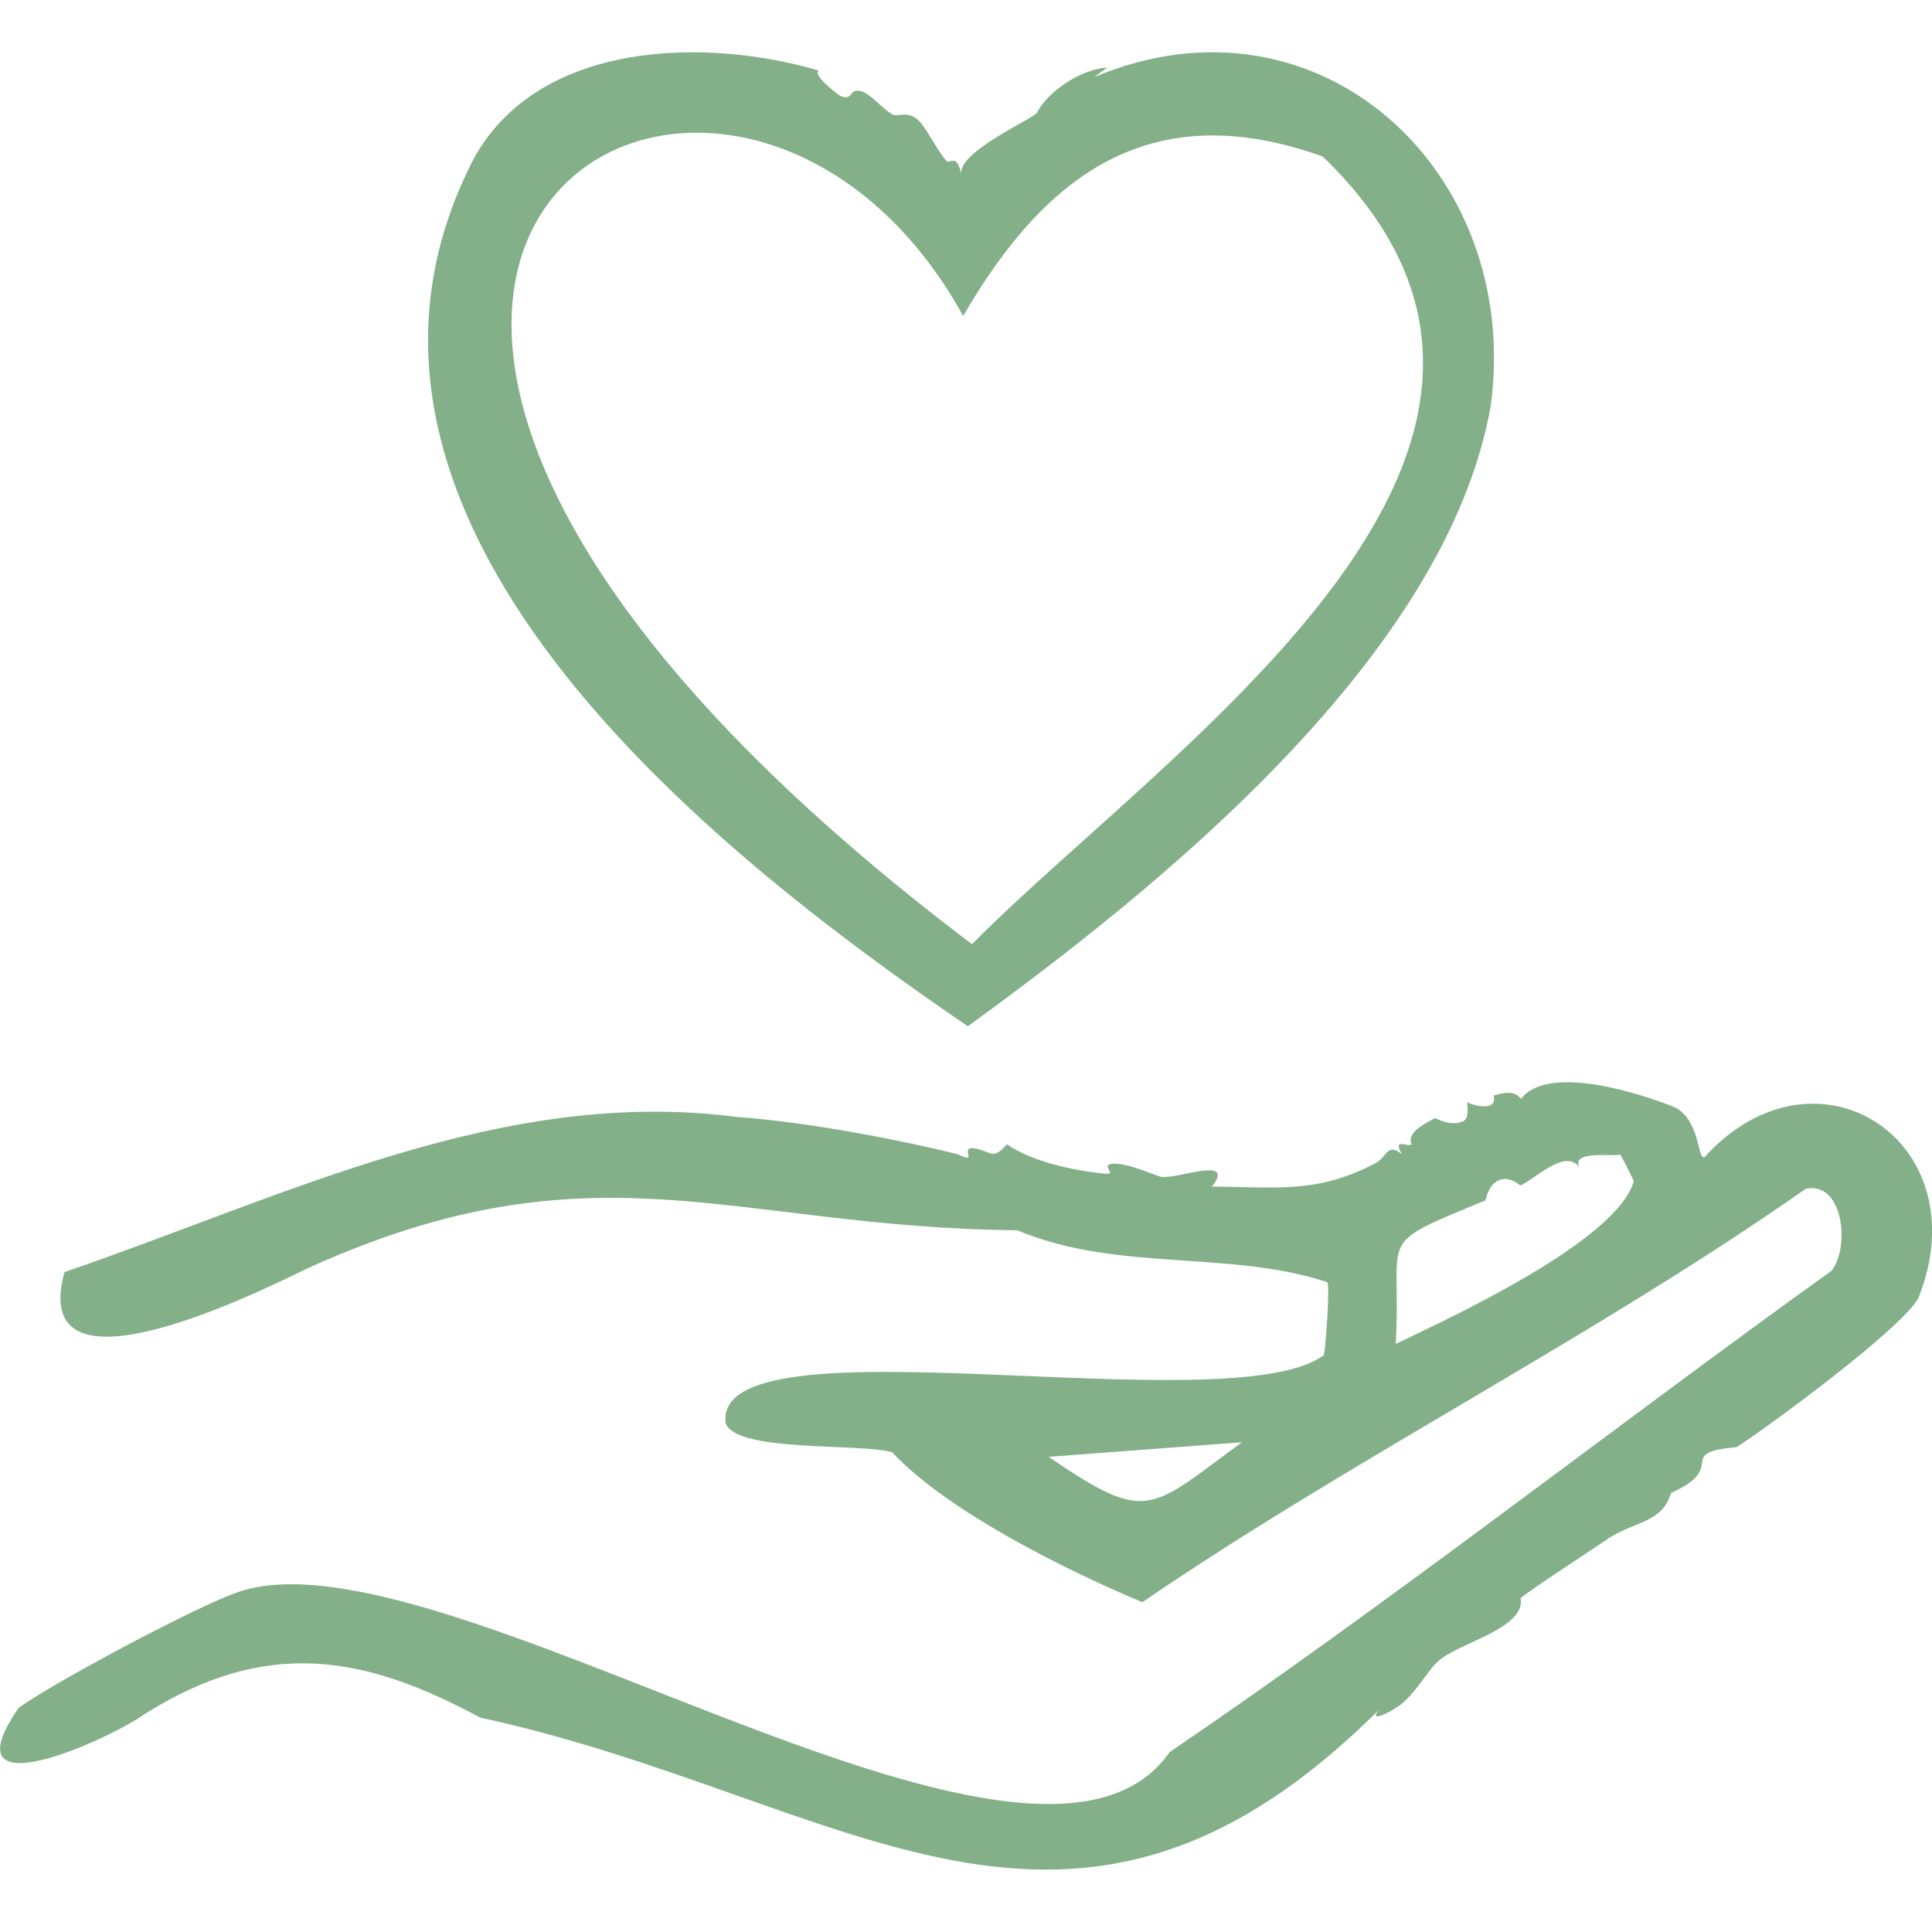 <?xml version="1.0" encoding="UTF-8"?>
<svg xmlns="http://www.w3.org/2000/svg" id="Ebene_1" viewBox="0 0 79.37 79.37" width="250" height="250"><defs><style>.cls-1{fill:#83b088;}</style></defs><path class="cls-1" d="M70.02,47.54c4.62-5.07,11.35-.63,8.79,5.79-.71,1.27-6.01,5.17-7.46,6.12-2.6.23-.3.82-2.7,1.88-.36,1.2-1.36,1.14-2.5,1.82-.52.37-3.43,2.25-3.68,2.51.23,1.25-2.64,1.85-3.41,2.61-.35.28-.95,1.37-1.59,1.81-.57.4-1.49.78-.53-.13-12.96,13.18-22.08,3.89-37.22.61-4.82-2.61-8.83-3.25-13.75-.16-1.54,1.1-8.18,4.08-5.21-.23,1.36-1.01,7.38-4.21,8.98-4.75,8.24-2.94,32.7,14.61,38.31,6.56,9.17-6.23,18.3-13.39,27.2-19.78.77-1,.46-3.7-1.07-3.36-8.63,6.05-18.66,11.11-27.25,16.98-2.92-1.22-7.94-3.66-10.28-6.16-1.27-.38-6.44.02-6.84-1.2-.54-4.49,20.7.08,24.58-2.79.05-.14.27-2.93.13-3-4.07-1.33-8.6-.4-12.74-2.13-11.77-.11-17.38-3.79-29.2,1.59-2.13,1.04-11.45,5.63-9.93.13,9.12-3.13,17.99-7.64,27.65-6.37,2.99.21,7,1.01,9.05,1.53.84.4.13-.18.56-.26.84.09.81.57,1.46-.15,1.03.72,2.74,1.08,4.05,1.21.49.04-.23-.36.27-.41.64-.06,1.83.52,2.04.54.63.09,3.06-.89,2.06.4,2.57,0,4.25.32,6.67-.94.53-.24.49-.89,1.13-.4-.4-.7.25-.26.4-.4-.22-.51.6-.87.95-1.07.06-.02.66.38,1.19.11.26-.13.12-.77.15-.78-.02.06,1.28.5,1.08-.26.99-.33,1.08.16,1.13.13,1.1-1.45,4.93-.22,6.36.37.95.55.88,1.93,1.13,2.04ZM67.12,48.53c-.03-.08-.51-1.08-.57-1.1-.27.1-2-.19-1.67.52-.59-.8-1.87.54-2.42.75-.64-.52-1.25-.25-1.43.61-4.65,1.93-3.43,1.28-3.69,5.9,2.3-1.1,9.06-4.22,9.78-6.68ZM51.02,59.25l-7.94.6c4.08,2.78,4.12,2.2,7.94-.6Z"/><path class="cls-1" d="M33.65,2.9c-.34.14.82,1.03.89,1.05.54.18.31-.27.75-.22s.88.69,1.36.96c.28.16.56-.19,1.08.25.28.24.83,1.34,1.16,1.68.13.13.43-.37.61.59-.25-.89,2.6-2.16,3.08-2.55.47-.92,1.82-1.81,2.91-1.89l-.54.4c9.2-3.88,17.6,3.85,16.29,13.51-1.82,10.3-13.6,19.76-21.48,25.48-10.6-7.22-27.89-20.89-20.31-35.62,2.67-4.89,9.54-5.01,14.19-3.64ZM54.34,6.43c-6.95-2.49-11.33.61-14.77,6.55-9.82-17.75-36.52-2.08.36,25.81,7.99-8.08,26.82-20.38,14.41-32.36Z"/></svg>
